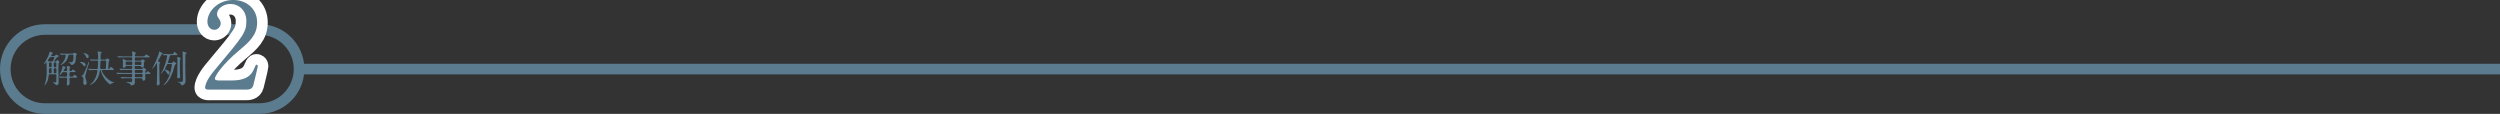 <?xml version="1.0" encoding="UTF-8"?>
<svg id="_レイヤー_2" data-name="レイヤー 2" xmlns="http://www.w3.org/2000/svg" viewBox="0 0 1001.52 45.62">
  <rect x="0" y="0" width="1001.52" height="45.62" fill="#333333" stroke="none"/>
  <defs>
    <style>
      .cls-1 {
        stroke: #5b7b8e;
        stroke-miterlimit: 10;
        stroke-width: 4.25px;
      }

      .cls-1, .cls-2 {
        fill: none;
      }

      .cls-2 {
        stroke: #fff;
        stroke-linecap: round;
        stroke-linejoin: round;
        stroke-width: 8.5px;
      }

      .cls-3 {
        fill: #5b7b8e;
        stroke-width: 0px;
      }
    </style>
  </defs>
  <g id="Design">
    <line class="cls-1" x1="119.8" y1="27.67" x2="1001.52" y2="27.67"/>
    <g>
      <path class="cls-3" d="m21.54,22.47c.27,0,.39,0,.6-.25.19-.24.28-.34.38-.34.07,0,1.02.29,1.02.57,0,.15-.1.19-.36.31-.63.3-1.47,1.71-1.47,1.77,0,.1.05.1.41.1.17,0,.3,0,.46-.19.29-.35.34-.41.46-.41.21,0,.75.57.75.81,0,.09-.3.45-.33.54-.03.24-.06,1.77-.06,2.13,0,.92.09,4.93.09,5.75,0,.6-.63.88-.85.88-.2,0-.24-.08-.44-.31-.14-.18-.57-.5-.85-.6-.04,0-.16-.04-.16-.13,0-.06.09-.09.4-.09.85,0,.87,0,.93-.21.04-.21.07-1.67.07-2.08,0-.84,0-.96-.48-.96h-2.13c-.42,0-.41.01-.53.87-.22,1.71-.61,2.44-1.39,3.4-.12.17-.18.23-.27.23-.03,0-.06,0-.06-.04,0-.06.13-.29.15-.33.77-1.94.84-4.35.84-5.25,0-1.21-.04-2.28-.1-3.51-.02-.08-.02-.17-.1-.17-.07,0-.73.79-.93.79-.06,0-.08-.03-.08-.08,0-.09.54-.84.65-1,.12-.21,1.35-2.28,1.66-3.67.05-.22.08-.34.14-.34.03,0,1.2.38,1.2.63,0,.1-.34.43-.39.51-.15.21-.28.43-.28.54,0,.15.14.15.33.15h.73Zm-.99.39c-.39,0-.53.06-.79.42-.09.13-.61.85-.61.93,0,.06.19.42.72.42h.85c.36,0,.42-.08.54-.33.09-.19.56-1.14.56-1.29s-.14-.15-.23-.15h-1.03Zm-.26,6.48c.39,0,.39-.09.39-.97,0-.95,0-1.05-.38-1.05h-.29c-.15,0-.31.03-.37.24-.02.11-.05,1.16-.05,1.32,0,.25,0,.46.39.46h.3Zm.02-2.42c.39,0,.39-.19.39-.57,0-.95,0-1.05-.05-1.16-.04-.13-.21-.18-.36-.18h-.26c-.39,0-.39.12-.39,1.15,0,.62,0,.75.39.75h.27Zm1.86,0c.11,0,.3,0,.36-.17.03-.08.03-.55.03-.99,0-.75-.04-.75-.63-.75-.4,0-.4.17-.4.66,0,.96,0,1.07.1,1.17.09.08.19.08.3.08h.24Zm-.64.86c0,.19,0,1.3.05,1.41.07.15.21.15.6.15.42,0,.42-.12.42-.72,0-1.26,0-1.3-.42-1.3-.54-.02-.64.01-.64.46Zm3.88,1.09c-.36,0-.45.13-.57.29-.22.3-.76.99-.97.99-.04,0-.06-.03-.06-.06s.63-1.41.75-1.68c.49-1.2.49-1.41.49-1.91,0-.09.03-.1.08-.1.07,0,1.21.48,1.21.67,0,.09-.41.41-.46.5-.09.12-.46.69-.46.79,0,.12.12.12.18.12h.82c.44,0,.48-.18.48-.53,0-.1-.02-.76-.06-1-.02-.06-.15-.36-.15-.43,0-.09.09-.09.17-.09.25,0,1.33.2,1.33.45,0,.08-.26.3-.27.38-.05.09-.06.53-.06.69,0,.42,0,.54.3.54.4,0,.51-.03.67-.26.24-.31.29-.37.45-.37.22,0,.97.69.97.85s-.09.17-.81.17h-1.11c-.15,0-.34.01-.43.17-.06.12-.06.22-.06,1.11,0,.29,0,.56.45.56.76.01.85-.02,1.06-.25.39-.46.43-.51.58-.51.22,0,.99.79.99.96,0,.2-.08.2-.8.2h-1.83c-.46,0-.46.23-.46.67,0,.25.06,1.4.06,1.53,0,.69-.48.93-.8.93s-.31-.18-.31-.43c0-.33.07-1.88.07-2.24,0-.21,0-.46-.43-.46-.67,0-1.15,0-1.75.01-.08.02-.59.06-.63.06s-.07-.03-.14-.11l-.29-.34s-.06-.08-.06-.09c0-.03.03-.04.04-.04.09,0,.56.06.66.06.43.02,1.21.04,2.05.06.57,0,.57-.13.57-.69,0-1.02,0-1.14-.43-1.14h-1.05Zm-1.38-7.33c-.06-.06-.07-.08-.07-.09,0-.03.03-.04.06-.04.1,0,.57.04.68.06.57.02,1.26.04,1.83.04h2.44c.19,0,.29,0,.45-.16.19-.23.22-.24.32-.24.13,0,1.05.29,1.05.63,0,.1-.33.46-.34.55-.02.18-.14,2.15-.27,2.52-.36.97-1.21,1.24-1.42,1.24-.12,0-.14-.01-.48-.48-.15-.2-.44-.38-.68-.5-.03-.01-.19-.09-.19-.12,0-.06.06-.06.09-.06.14,0,.78.03.92.03.55,0,1.03,0,1.03-2.55,0-.22-.02-.46-.46-.46h-1.11c-.39,0-.41.06-.57.72-.21.81-.66,2.13-2.19,3.03-.18.11-.79.43-.93.43-.06,0-.08-.03-.08-.06,0-.04.63-.55.73-.67.83-.83,1.44-2.21,1.44-3.2,0-.25-.18-.25-.28-.25-.32,0-1.02,0-1.32.04-.05,0-.18.03-.21.03-.06,0-.09-.04-.14-.11l-.29-.34Z"/>
      <path class="cls-3" d="m32.72,24.83c.45,0,1.57.27,1.57,1.16,0,.38-.24.58-.42.58s-.38-.24-.45-.35c-.09-.13-.41-.52-.58-.66-.21-.15-.63-.45-.84-.62,0-.11.66-.12.72-.12Zm.27,5.4c.16-.08.33-.15.69-.93.64-1.39,1.23-2.82,1.74-4.27.1-.29.1-.32.2-.32.03,0,.1.03.1.11,0,.52-1.59,5.2-1.59,5.79,0,.42.6,2.17.6,2.54,0,.63-.45.87-.73.87-.49,0-.64-.5-.64-.92,0-.21.09-1.12.09-1.32,0-.38-.18-.72-.41-1.04-.04-.07-.43-.3-.49-.34-.01-.08.39-.13.45-.17Zm.64-9.03c.14,0,1.01.25,1.52.66.21.17.36.38.36.78,0,.6-.34.68-.48.68-.17,0-.33-.11-.47-.45-.21-.51-.43-.78-.94-1.41-.03-.04-.09-.1-.12-.15,0-.04.05-.1.14-.1Zm7.54,6.84c-.21,0-.42,0-.42.21,0,.62,1.83,3.5,4.18,4.5.12.04.81.25.81.31,0,.11-.49.15-.58.18-.4.15-.75.4-.84.48-.04.04-.15.12-.22.12s-1.78-1.16-2.91-3.36c-.19-.39-.57-1.17-.9-2.32-.03-.12-.08-.12-.15-.12-.09,0-.1.04-.15.34-.22,1.72-.91,3.81-2.82,5.12-.51.34-1.05.51-1.14.51-.02,0-.09,0-.09-.06,0-.04.48-.39.57-.46.51-.4,1.18-1.02,1.88-2.7.51-1.26.64-2.33.64-2.37,0-.38-.33-.38-.46-.38h-.76c-.85,0-1.45.03-1.69.04-.05,0-.27.03-.32.03-.06,0-.07-.03-.14-.09l-.28-.34q-.06-.08-.06-.1s.02-.03.05-.03c.1,0,.57.04.67.04.58.03,1.28.06,1.84.06h.87c.1,0,.34-.01.4-.25.03-.13.15-2.59.15-2.74,0-.38-.34-.38-.58-.38-1.12,0-1.68.03-1.84.04-.06,0-.27.03-.33.03-.05,0-.07-.03-.12-.09l-.3-.34q-.06-.08-.06-.11s.02-.03.06-.03c.07,0,.46.04.54.04.22.01,1.48.06,1.75.06.81,0,.9,0,.9-.55,0-.67-.05-1.46-.1-2.01-.02-.11-.15-.62-.15-.66,0-.06.07-.06.15-.06.06,0,1.54.09,1.54.43,0,.1-.1.2-.2.25-.19.13-.21.2-.21.45,0,.27-.06,1.65-.06,1.71,0,.31.14.43.45.43h1.3c.29,0,.38-.01.58-.22.24-.25.27-.29.34-.29.09,0,.96.48.96.71,0,.1-.07.17-.28.36-.18.15-.26,2.73-.26,3.03,0,.17.12.17.26.17s.24-.15.3-.24c.33-.54.36-.6.48-.6.17,0,1.23.81,1.23,1.04,0,.21-.34.21-.61.21h-3.87Zm.8-.39c.26,0,.4-.07.45-.31,0-.04.1-2.29.1-2.4,0-.45-.03-.66-.46-.66h-1.36c-.16,0-.43.01-.45.39-.02.27-.12,2.42-.12,2.5,0,.36.14.48.46.48h1.38Z"/>
      <path class="cls-3" d="m49.74,22.98c-1.14,0-1.6.03-1.89.04-.06,0-.27.03-.32.03-.06,0-.09-.03-.14-.09l-.3-.34c-.05-.08-.06-.08-.06-.1s.02-.03.06-.03c.1,0,.55.04.66.04.73.03,1.35.06,2.05.06h2.92c.31,0,.31-.27.31-.43,0-.22-.14-1.18-.14-1.37,0-.17.08-.19.14-.19.15,0,1.41.34,1.41.66,0,.11-.32.48-.35.57-.03.06-.04.34-.04.42,0,.13.03.34.33.34h2.65c.67,0,.73,0,.96-.25.42-.5.46-.55.6-.55.09,0,1.41.79,1.41.99,0,.21-.3.21-.81.21h-4.81c-.36,0-.36.09-.38.92,0,.15.02.38.33.38h1.88c.22,0,.31-.03.46-.21.24-.26.33-.36.46-.36.1,0,.94.55.94.75,0,.1-.07.17-.27.34-.1.09-.14.13-.14.29v1.42c0,.27-.27.54-.64.54s-.42-.12-.51-.43c-.05-.18-.21-.2-.29-.2h-1.92c-.33,0-.33.22-.33.63,0,.38,0,.58.33.58h2.22c.3,0,.45-.03.63-.21.18-.18.28-.29.45-.29.14,0,.96.56.96.75,0,.08-.02.11-.29.41-.09.09-.09.15-.09.67,0,.09,0,.22.17.22.1,0,.26-.1.33-.19.31-.42.34-.48.46-.48.15,0,1.15.65,1.15.93,0,.18-.27.18-.66.18h-1.14c-.32,0-.32.25-.32.45,0,.24.05,1.32.05,1.48,0,.75-.66.77-.78.77-.36,0-.38-.17-.43-.65-.03-.29-.15-.34-.33-.34h-2.32c-.36,0-.36.21-.36.5,0,.17.03.9.03,1.05,0,.33,0,.96-.7,1.18-.21.08-.61.18-.75.18-.1,0-.12-.04-.2-.21-.1-.24-.33-.58-1.24-.89-.17-.04-.48-.15-.48-.28,0-.08.17-.08.19-.08.2,0,1.08.12,1.26.12.82,0,.82-.04.82-1.21,0-.11,0-.36-.34-.36h-1.6c-1.06,0-1.75.03-1.89.04-.06,0-.29.03-.33.03s-.08-.03-.12-.09l-.3-.35q-.06-.08-.06-.1s.01-.03.04-.03c.1,0,.57.04.68.04.73.03,1.35.06,2.05.06h1.53c.36,0,.36-.17.36-.86,0-.22,0-.46-.32-.46h-3.33c-1.3,0-1.74.01-1.89.03-.05,0-.26.04-.3.04-.06,0-.1-.04-.15-.11l-.29-.34c-.06-.06-.07-.08-.07-.09,0-.03.03-.04.06-.04.1,0,.57.06.66.06.73.03,1.35.04,2.05.04h3.25c.33,0,.33-.19.33-.62,0-.33,0-.57-.32-.57h-2.07c-1.32,0-1.76.01-1.89.03-.06,0-.27.04-.31.04-.06,0-.09-.03-.14-.09l-.3-.36c-.05-.06-.06-.08-.06-.09,0-.03.02-.04.06-.04.1,0,.55.06.66.06.73.04,1.35.04,2.05.04h1.99c.33,0,.33-.17.33-.81,0-.17,0-.41-.32-.41h-1.98c-.29,0-.3.06-.36.29-.08.31-.39.46-.69.46-.34,0-.39-.2-.39-.39,0-.21.04-1.16.04-1.35,0-.04,0-1.02-.03-1.32-.01-.06-.07-.33-.07-.39,0-.07.02-.13.1-.13.2,0,1.02.53,1.17.6.12.06.35.09.6.09h1.62c.33,0,.33-.08.33-.87,0-.17,0-.42-.3-.42h-3.01Zm2.95,3.04c.33,0,.33-.23.33-.69,0-.43,0-.66-.33-.66h-1.98c-.36,0-.36.15-.36.67s0,.68.38.68h1.96Zm1.66-1.35c-.34,0-.34.25-.34.54,0,.63,0,.81.34.81h1.92c.36,0,.36-.18.36-.79,0-.32,0-.56-.33-.56h-1.95Zm2.46,4.54c.3,0,.36-.18.36-.71,0-.22,0-.48-.33-.48h-2.51c-.33,0-.33.25-.33.48,0,.53,0,.71.33.71h2.47Zm-2.46.41c-.33,0-.33.24-.33.42,0,.81,0,.9.36.9h2.35c.35,0,.41-.12.41-.83,0-.25,0-.5-.33-.5h-2.46Z"/>
      <path class="cls-3" d="m64.62,21.03c.51.22.54.24.54.34,0,.12-.43.48-.49.57-.16.25-.38.71-.52.97-.12.2-.68,1.12-.73,1.26-.03.06-.08.15-.08.23,0,.13.09.2.26.3.51.3.57.33.57.45,0,.08-.25.31-.28.39-.05.17-.05.3-.05.46,0,3.2.02,3.72.05,5.24.02.34.1,1.89.1,2.19,0,.69-.54.78-.69.78-.48,0-.53-.41-.53-.62,0-.2.08-1.08.08-1.26.09-2.17.09-4.6.09-4.83,0-.31-.05-1.72-.05-2.01,0-.2,0-.22-.06-.22s-.27.36-.33.45c-.58.96-1.36,1.83-1.57,1.83-.08,0,.4-.76.48-.9.88-1.74,2.32-5.01,2.32-5.91,0-.12,0-.17.1-.12.05.02.66.35.8.41Zm.67.69c-.06-.06-.06-.08-.06-.09,0-.03.01-.04.04-.04.1,0,.57.06.68.06.67.03,1.35.04,2.05.04h.48c.61,0,.81,0,.96-.24.33-.57.36-.64.53-.64.19,0,1.15,1.02,1.15,1.08,0,.21-.3.21-.79.21h-1.71c-.28,0-.46,0-.58.37-.07.23-.77,2.48-.77,2.57,0,.21.21.21.32.21h.94c.36,0,.46-.03.65-.3.1-.15.22-.34.34-.34.07,0,.93.57,1.03.63.06.03.1.12.1.18,0,.12-.48.5-.54.58-.21.31-.3.67-.41,1.14-1.17,4.84-3.61,7-4.2,7-.02,0-.04,0-.04-.03.03-.03.55-.6.63-.71.97-1.26,2.17-3.31,2.7-7.02.02-.04.06-.31.06-.42,0-.29-.15-.33-.45-.33h-.97c-.28,0-.41.02-.58.38-.07.15-.84,1.73-.84,1.74,0,.06,0,.11.39.17.36.04,1.57.36,1.57,1.38,0,.21-.09.53-.45.53-.31,0-.39-.09-.73-.69-.16-.29-.69-1.11-.9-1.11-.09,0-.12.03-.33.36-.46.69-1.06,1.26-1.18,1.26-.05,0,.06-.15.14-.27,1.3-1.84,2.43-6.08,2.43-6.96,0-.24-.1-.3-.33-.3-.14,0-.81.06-.9.06-.05,0-.08-.04-.12-.1l-.3-.34Zm6.81,7.81c0,.17.1,1.2.1,1.25,0,.42-.36.57-.72.57-.51,0-.51-.22-.51-.43,0-.11.03-.57.03-.66.03-.95.09-4.5.09-5.49s-.02-1.2-.06-1.41c-.02-.06-.06-.36-.06-.41,0-.09.03-.13.12-.13.15.03.52.13.72.19.46.14.61.23.61.39,0,.08-.05.12-.12.17-.16.13-.22.22-.22.55s-.03,1.82-.03,2.12c0,1.8.03,2.92.04,3.3Zm2.46-8.49c.12.04.19.09.19.2,0,.13-.05.15-.27.32-.21.12-.21.27-.21.57,0,.65-.05,3.48-.05,4.07,0,.55.02,2.62.08,4.09.02.22.05,1.15.05,1.72,0,.51-.06,1.12-.27,1.42-.3.44-.94.78-1.23.78-.15,0-.19-.08-.26-.24-.09-.25-.3-.66-.78-.9-.12-.06-.78-.21-.78-.27,0-.04.18-.04.22-.04.21,0,1.14.06,1.33.06.7,0,.7-.3.7-1.62,0-.04-.06-4.08-.06-4.86,0-1.9-.02-4.81-.03-5.04,0-.09-.1-.48-.1-.57,0-.04.02-.09.09-.09.15,0,1.18.33,1.36.4Z"/>
    </g>
    <path class="cls-1" d="m103.98,43.49H17.95c-8.74,0-15.83-7.09-15.83-15.83s7.09-15.83,15.83-15.83h86.03c8.74,0,15.83,7.09,15.83,15.83s-7.09,15.83-15.83,15.83Z"/>
    <g>
      <path class="cls-2" d="m83.56,35.91c-.29,0-1.39-.05-1.39-.72,0-2.54,3.07-6.24,4.18-7.54,11.33-13.49,12.34-14.74,12.34-19.3,0-4.27-3.12-6.77-6.38-6.77-2.88,0-5.38,1.97-5.38,4.03,0,.14,0,.77.48,1.44.62.91,1.01,1.44,1.01,2.3,0,1.39-1.15,2.59-2.59,2.59-1.63,0-2.74-1.44-2.74-3.26,0-4.08,4.22-8.69,10.32-8.69,5.18,0,9.6,3.36,9.6,9.02,0,4.95-3.02,7.68-7.1,11.09-7.25,6.05-9.84,10.51-9.84,11.42,0,.72,1.54.72,1.73.72h4.94c4.85,0,7.63-1.34,8.98-4.51.77-1.78.77-1.82,1.06-1.82.48,0,.48.58.48.67,0,.38-1.54,6.58-1.78,7.58-.43,1.73-2.11,1.73-2.88,1.73h-15.03Z"/>
      <path class="cls-3" d="m83.56,35.91c-.29,0-1.39-.05-1.39-.72,0-2.54,3.07-6.24,4.18-7.54,11.33-13.49,12.34-14.74,12.34-19.3,0-4.27-3.12-6.77-6.38-6.77-2.88,0-5.38,1.97-5.38,4.03,0,.14,0,.77.48,1.44.62.91,1.01,1.44,1.01,2.3,0,1.39-1.15,2.59-2.59,2.59-1.63,0-2.74-1.44-2.74-3.26,0-4.08,4.22-8.69,10.32-8.69,5.18,0,9.6,3.36,9.6,9.02,0,4.95-3.02,7.68-7.1,11.09-7.25,6.05-9.84,10.51-9.84,11.42,0,.72,1.54.72,1.73.72h4.94c4.85,0,7.63-1.34,8.98-4.51.77-1.78.77-1.82,1.06-1.82.48,0,.48.58.48.67,0,.38-1.54,6.58-1.78,7.58-.43,1.73-2.11,1.73-2.88,1.73h-15.03Z"/>
    </g>
  </g>
</svg>